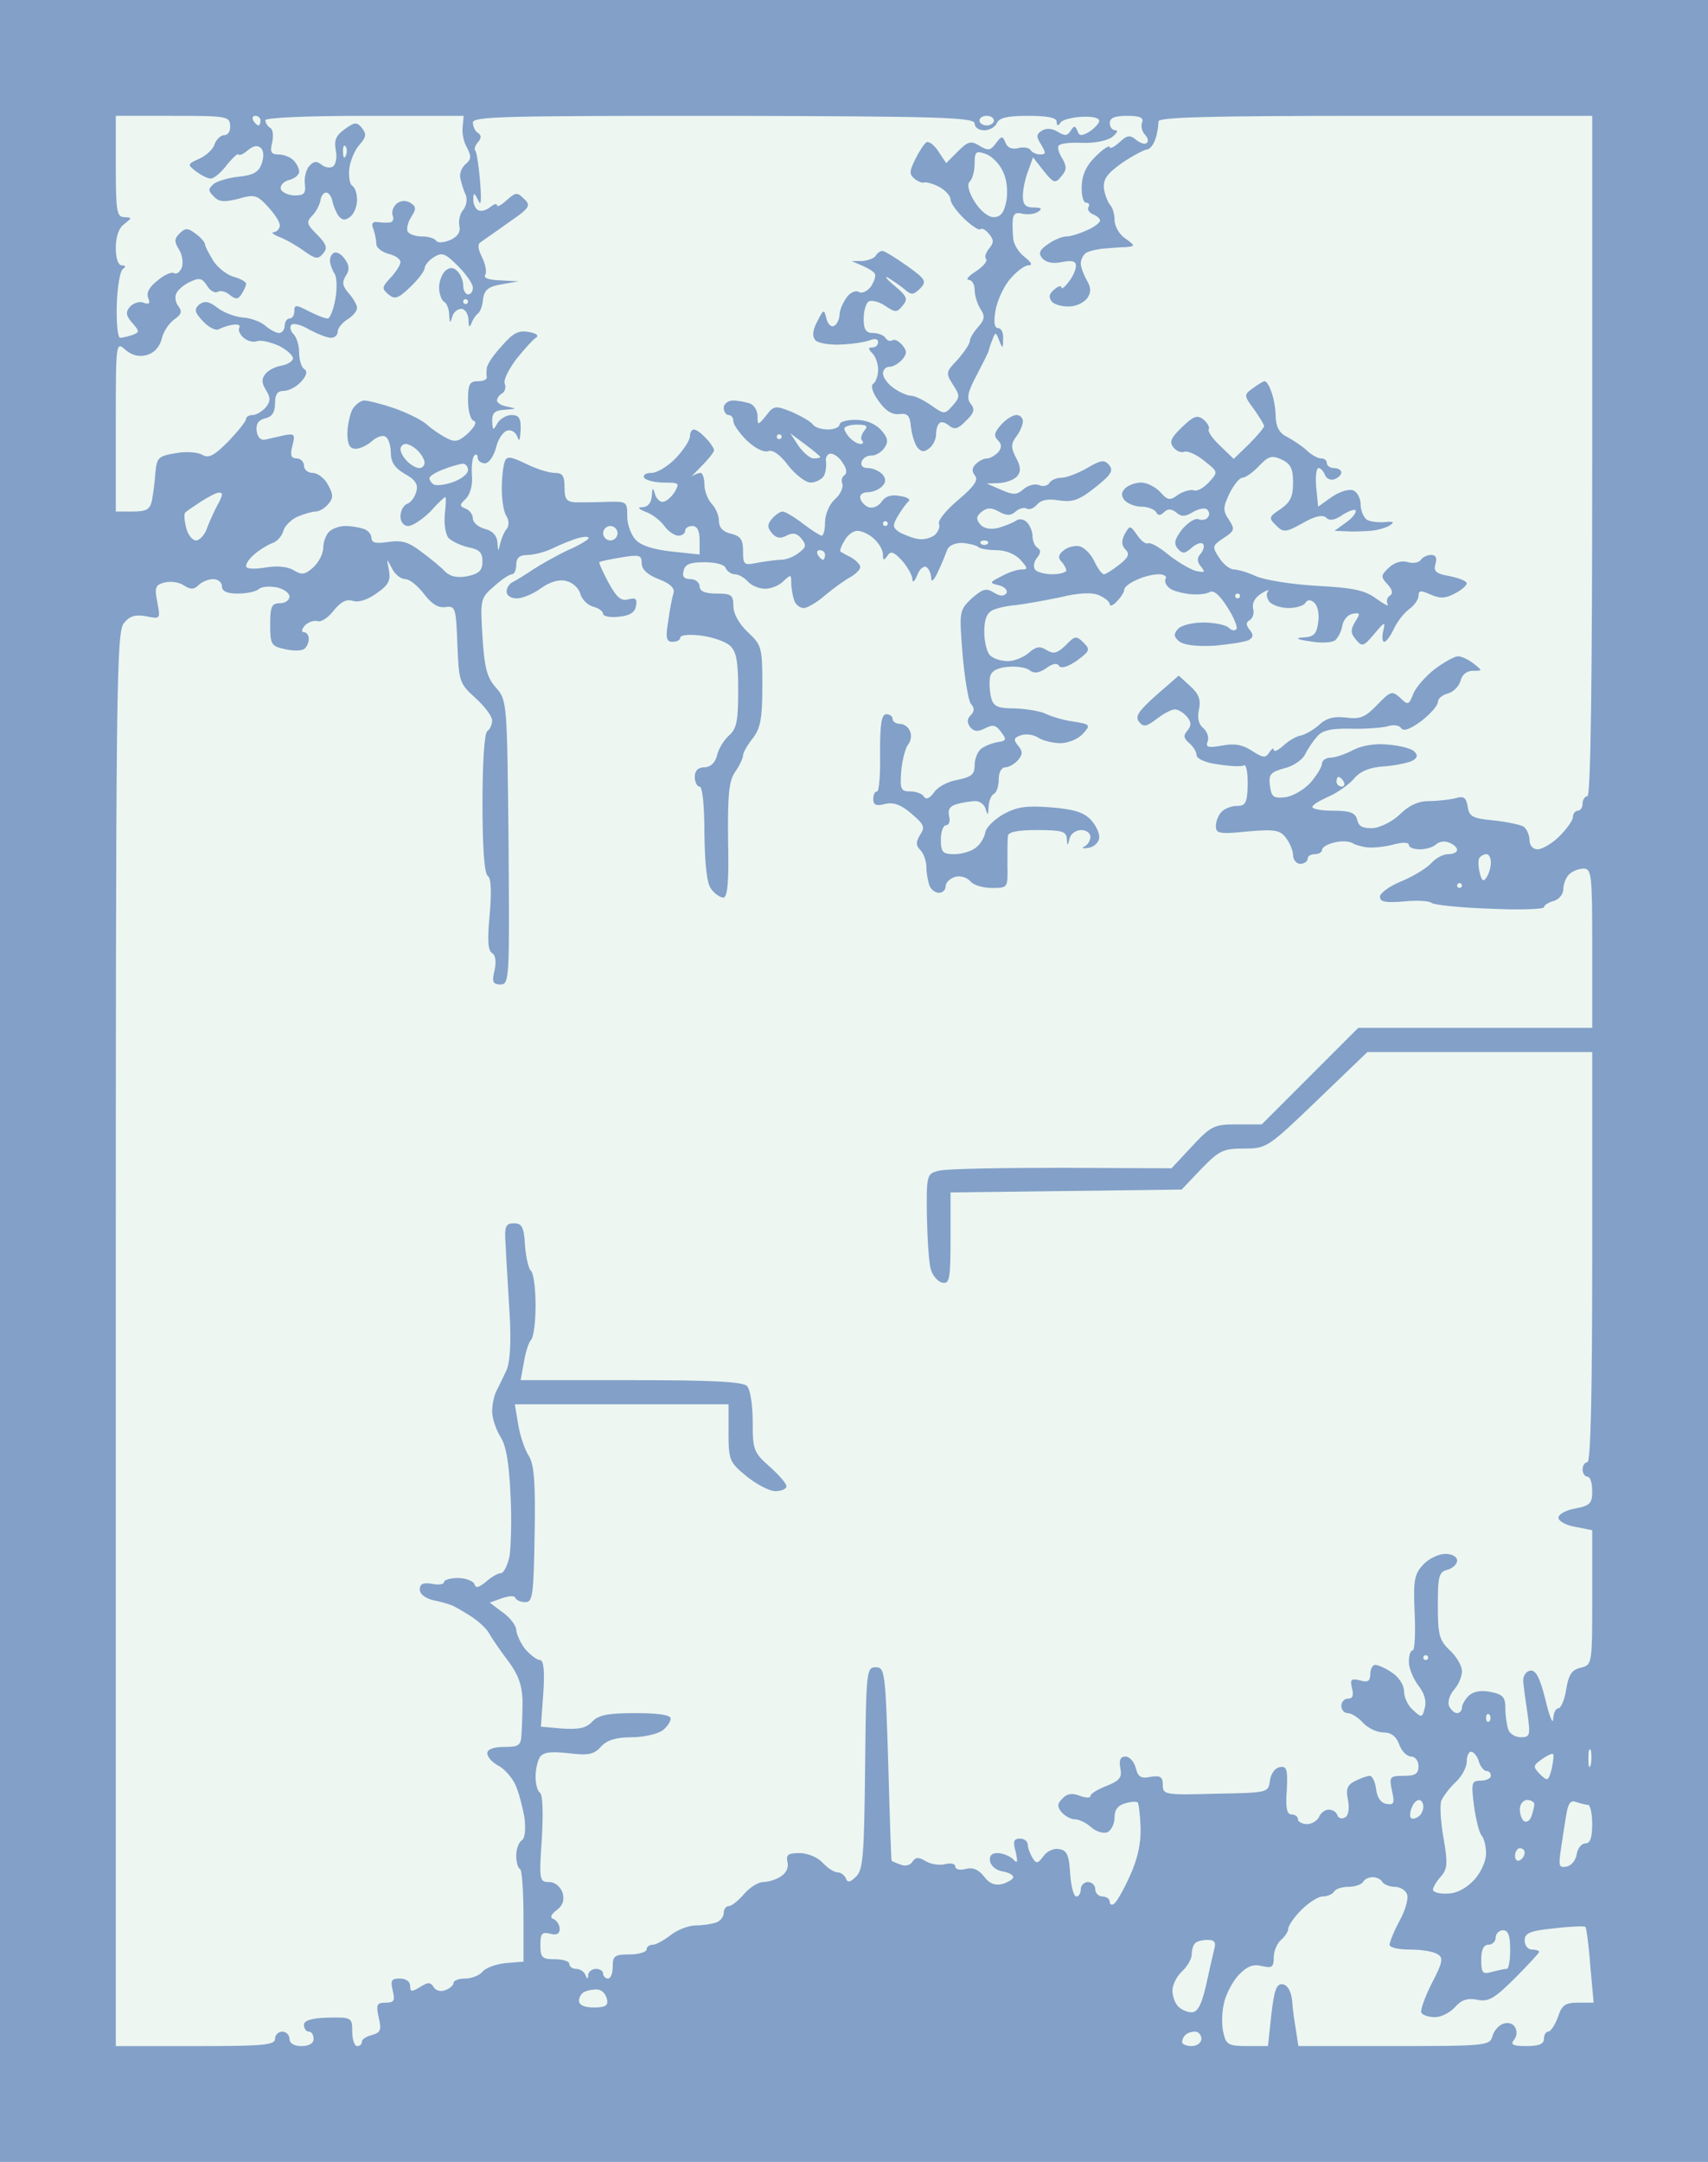 <?xml version="1.0" standalone="no"?>
<!DOCTYPE svg PUBLIC "-//W3C//DTD SVG 20010904//EN"
 "http://www.w3.org/TR/2001/REC-SVG-20010904/DTD/svg10.dtd">
<svg version="1.0" xmlns="http://www.w3.org/2000/svg"
 width="100%" height="100%" viewBox="0 0 354 448"
 preserveAspectRatio="xMidYMid meet">
<rect width="354" height="448" fill="#82a0c8" stroke="none"/><g transform="translate(0,448) scale(0.1,-0.1)"
fill="#edf6f1" stroke="none">
<path d="M358 4240 l-118 0 0 -105 c0 -93 2 -105 18 -105 16 -1 16 -1 0 -14
-12 -8 -18 -27 -18 -50 0 -22 5 -36 13 -36 8 0 8 -3 1 -8 -5 -4 -11 -37 -12
-74 -1 -38 2 -68 7 -68 5 0 17 3 26 6 15 6 14 8 -1 25 -13 15 -14 22 -5 33 7
8 20 12 28 9 12 -5 15 -2 10 10 -4 11 3 23 20 36 14 12 29 18 34 15 5 -3 12 2
16 12 3 9 1 26 -6 37 -10 16 -10 22 1 33 12 12 17 12 33 0 11 -8 20 -18 20
-23 0 -4 9 -20 18 -35 10 -14 29 -29 43 -32 13 -4 24 -10 24 -14 0 -4 -4 -13
-9 -21 -8 -12 -12 -12 -25 -2 -8 7 -20 10 -25 6 -6 -3 -16 3 -22 13 -10 16
-16 17 -35 8 -13 -6 -26 -17 -29 -25 -3 -7 -1 -19 5 -26 8 -10 6 -17 -9 -27
-11 -8 -23 -26 -26 -41 -5 -17 -16 -29 -32 -33 -16 -4 -30 0 -43 11 -20 18
-20 16 -20 -158 l0 -177 35 0 c28 0 36 4 40 23 2 12 6 38 7 57 3 32 6 35 43
41 21 4 46 2 55 -4 13 -7 24 -1 53 28 20 21 37 42 37 47 0 4 6 8 14 8 7 0 19
7 27 16 10 13 10 20 0 36 -9 15 -9 23 -1 33 6 8 21 15 32 17 12 2 23 8 25 14
2 6 -11 18 -28 27 -18 8 -38 13 -46 10 -7 -3 -20 0 -28 7 -8 7 -12 16 -9 21 3
5 -3 8 -13 6 -10 -1 -23 -6 -29 -9 -6 -4 -21 3 -33 16 -18 19 -19 25 -8 35 11
8 20 7 38 -7 13 -10 37 -19 53 -20 16 -1 37 -9 46 -17 9 -8 22 -15 28 -15 7 0
12 7 12 15 0 8 5 15 10 15 6 0 10 7 10 15 0 14 3 14 30 0 16 -8 33 -15 39 -15
5 0 12 18 16 40 4 21 3 45 -1 52 -5 7 -9 19 -10 25 -1 7 2 16 8 19 5 3 15 -2
22 -12 10 -13 11 -23 3 -35 -9 -14 -7 -22 6 -37 9 -10 17 -24 17 -30 0 -7 -9
-17 -20 -24 -11 -7 -20 -18 -20 -25 0 -7 -6 -13 -14 -13 -8 0 -28 8 -45 17
-16 10 -33 14 -37 10 -4 -4 -2 -13 4 -19 7 -7 12 -24 12 -39 0 -15 5 -31 11
-34 7 -5 4 -14 -7 -26 -9 -10 -25 -19 -36 -19 -13 0 -18 -7 -18 -26 0 -18 -6
-28 -21 -31 -14 -4 -19 -12 -17 -27 2 -13 9 -19 18 -17 8 2 26 6 39 9 22 4 23
2 17 -22 -5 -19 -3 -26 9 -26 8 0 15 -7 15 -15 0 -8 8 -15 18 -15 10 0 25 -11
32 -25 11 -20 11 -27 0 -40 -7 -8 -18 -15 -26 -15 -7 0 -24 -5 -38 -11 -13 -6
-27 -20 -29 -30 -3 -10 -13 -22 -24 -25 -10 -4 -26 -14 -35 -22 -10 -8 -18
-19 -18 -25 0 -6 16 -7 40 -3 25 4 47 2 59 -6 17 -10 23 -9 40 6 12 11 21 29
21 41 0 11 5 26 12 33 7 7 22 12 34 12 12 0 29 -3 38 -6 9 -3 16 -12 16 -19 0
-10 10 -12 35 -8 28 4 42 0 69 -21 19 -14 41 -32 49 -41 11 -10 25 -13 46 -9
24 5 31 12 31 31 0 18 -7 25 -30 29 -16 4 -35 13 -41 20 -6 8 -9 30 -7 49 2
19 3 35 1 35 -2 0 -16 -13 -31 -30 -16 -16 -37 -30 -46 -30 -9 0 -16 8 -16 20
0 11 6 23 14 26 8 3 16 14 19 26 4 14 -2 24 -24 36 -21 12 -29 25 -29 44 0 15
-5 30 -11 33 -5 4 -18 0 -28 -9 -10 -9 -25 -16 -34 -16 -12 0 -17 9 -17 31 0
17 5 39 10 50 6 10 17 19 25 19 8 0 36 -7 62 -16 26 -9 57 -24 68 -34 11 -10
29 -22 41 -28 17 -9 25 -7 44 10 14 14 19 23 12 26 -7 2 -12 21 -12 43 0 32 3
39 20 39 11 0 19 3 19 8 -1 4 -1 12 0 19 0 7 14 28 31 46 23 27 35 33 56 29
14 -2 21 -7 16 -11 -6 -3 -24 -23 -41 -44 -16 -21 -28 -44 -25 -52 3 -7 1 -16
-5 -20 -6 -3 -11 -10 -11 -15 0 -5 10 -11 23 -13 19 -4 18 -4 -5 -6 -22 -1
-28 -6 -28 -23 1 -21 2 -21 11 -5 5 9 19 17 29 17 16 0 20 -7 19 -32 -1 -18
-3 -25 -6 -15 -3 10 -12 17 -21 15 -9 -2 -20 -18 -24 -36 -5 -18 -15 -32 -23
-32 -8 0 -15 5 -15 12 0 6 -3 8 -7 4 -4 -4 -6 -22 -5 -40 2 -20 -3 -39 -12
-49 -14 -13 -14 -16 -1 -21 8 -3 15 -12 15 -20 0 -9 11 -18 25 -22 16 -4 25
-14 26 -28 1 -20 2 -20 6 -1 3 11 9 25 14 30 4 6 4 17 -1 25 -6 8 -10 34 -10
57 0 23 3 48 6 56 4 12 11 12 44 -4 22 -11 48 -19 60 -19 16 0 20 -6 20 -30 0
-24 4 -30 23 -31 12 0 41 0 65 1 41 1 42 1 42 -30 0 -17 8 -39 18 -49 11 -12
38 -20 75 -24 l57 -6 0 30 c0 19 -5 29 -15 29 -8 0 -15 -4 -15 -10 0 -5 -6
-10 -14 -10 -8 0 -21 9 -29 20 -7 10 -24 24 -38 29 -17 7 -19 10 -6 10 10 1
17 9 18 24 1 16 2 18 6 5 2 -10 10 -18 16 -18 7 0 18 9 25 20 11 19 10 20 -22
20 -19 0 -38 5 -41 10 -3 6 4 10 15 10 12 0 35 14 51 31 16 17 29 37 29 45 0
8 4 14 8 14 5 0 16 -8 25 -18 10 -10 17 -22 17 -25 0 -4 -13 -20 -28 -35 -15
-15 -23 -24 -18 -19 6 4 14 7 18 7 4 0 8 -11 8 -24 0 -14 7 -31 15 -40 8 -8
15 -24 15 -35 0 -14 8 -23 25 -27 20 -5 25 -12 25 -36 0 -29 2 -30 31 -24 17
3 39 6 48 6 10 0 26 6 36 14 16 12 17 16 6 30 -9 11 -18 13 -31 6 -13 -7 -21
-5 -30 5 -10 12 -10 18 0 30 7 8 17 15 22 15 5 0 24 -11 42 -25 18 -14 36 -25
39 -25 4 0 7 13 7 28 0 16 9 37 20 47 12 10 18 25 16 32 -3 7 -1 15 4 18 6 4
5 14 -3 25 -6 11 -18 20 -25 20 -7 0 -12 -8 -10 -17 1 -10 -1 -24 -5 -30 -5
-7 -17 -13 -27 -13 -10 0 -31 16 -46 35 -17 23 -33 34 -42 30 -9 -3 -27 6 -44
22 -15 15 -28 33 -28 40 0 7 -4 13 -10 13 -5 0 -10 7 -10 15 0 8 9 15 19 15
11 0 26 -3 35 -6 9 -3 16 -15 16 -26 0 -20 1 -20 18 1 16 21 19 21 54 7 20 -9
39 -20 43 -26 3 -5 17 -10 31 -10 13 0 24 5 24 10 0 6 15 10 33 10 22 0 41 -8
53 -21 14 -16 16 -24 7 -37 -6 -9 -18 -16 -26 -16 -9 1 -18 -5 -21 -12 -3 -9
2 -14 13 -14 10 0 23 -6 30 -13 8 -10 7 -17 -1 -25 -7 -7 -20 -12 -30 -12 -10
0 -17 -6 -15 -12 1 -7 9 -16 17 -19 8 -3 20 1 27 11 8 12 21 16 39 12 14 -2
22 -7 17 -11 -4 -3 -14 -17 -22 -30 -12 -21 -11 -25 5 -35 11 -5 27 -12 38
-13 10 -2 25 2 33 8 8 7 12 18 9 24 -2 7 16 29 40 49 33 28 42 41 35 50 -7 9
-7 16 1 24 7 7 17 12 24 12 6 0 16 6 23 13 8 10 7 17 -1 25 -9 9 -7 16 7 32
10 11 24 20 32 20 7 0 13 -6 13 -13 0 -7 -6 -22 -14 -32 -11 -15 -11 -23 0
-44 10 -18 10 -29 2 -38 -6 -7 -22 -13 -37 -14 l-26 -1 30 -13 c25 -11 32 -11
46 1 9 8 23 12 32 9 8 -4 18 -2 22 4 3 6 15 11 25 11 10 0 34 9 53 20 29 17
36 18 46 6 9 -11 4 -20 -29 -46 -34 -27 -47 -31 -75 -27 -23 4 -38 1 -46 -9
-6 -7 -15 -11 -21 -8 -5 3 -15 1 -23 -6 -10 -9 -19 -9 -35 0 -16 9 -25 8 -36
-1 -11 -9 -11 -15 -3 -25 7 -9 21 -12 38 -8 14 4 31 11 37 15 6 5 16 3 22 -3
7 -7 12 -20 12 -29 0 -10 5 -21 10 -24 8 -5 7 -11 0 -20 -7 -8 -9 -19 -5 -25
3 -5 19 -10 36 -10 16 0 29 4 29 8 0 4 -5 13 -10 18 -8 8 -6 15 4 23 8 7 23
11 33 9 10 -2 24 -16 31 -31 7 -15 16 -27 20 -27 4 0 18 9 32 20 19 15 22 22
13 31 -9 9 -9 18 -2 32 11 19 11 19 26 -2 8 -12 18 -19 22 -17 4 3 23 -7 42
-23 19 -15 44 -30 57 -34 19 -4 21 -3 11 9 -8 10 -9 18 0 27 6 8 8 17 4 20 -3
4 -14 0 -23 -8 -15 -13 -19 -13 -29 -2 -9 11 -6 20 9 40 12 14 27 24 34 21 8
-3 17 -1 20 5 4 5 2 12 -3 16 -6 3 -19 0 -30 -7 -15 -9 -23 -9 -33 0 -10 8
-18 8 -25 1 -8 -8 -13 -8 -17 0 -4 6 -18 11 -30 11 -13 0 -28 6 -35 13 -8 10
-7 17 1 25 7 7 22 12 33 12 12 0 30 -9 40 -20 15 -17 20 -18 37 -5 11 7 26 11
32 9 7 -3 21 5 32 17 19 21 19 21 -10 44 -16 13 -34 21 -41 19 -6 -3 -17 1
-23 9 -9 11 -5 20 18 42 24 23 32 26 45 15 8 -7 13 -16 10 -20 -2 -4 8 -19 24
-34 l28 -27 32 31 c17 17 31 34 31 37 0 3 -9 18 -21 35 -21 28 -21 30 -3 43
11 8 22 15 25 15 4 0 10 -10 14 -22 5 -13 9 -36 9 -53 1 -20 8 -33 23 -40 13
-7 31 -19 41 -28 10 -10 24 -17 30 -17 7 0 12 -4 12 -10 0 -5 7 -10 15 -10 8
0 15 -4 15 -9 0 -5 -6 -11 -14 -14 -8 -3 -17 1 -20 9 -3 8 -9 14 -13 14 -5 0
-7 -18 -5 -40 l4 -40 28 20 c16 11 35 17 44 14 9 -3 16 -17 16 -29 0 -13 6
-27 13 -32 6 -4 23 -6 37 -5 19 2 21 0 10 -7 -8 -5 -26 -10 -40 -11 -14 -1
-36 -2 -50 -1 l-24 1 22 16 c12 8 22 19 22 25 0 5 -11 2 -26 -7 -17 -12 -28
-14 -35 -7 -7 7 -23 4 -49 -11 -36 -20 -40 -20 -56 -4 -15 15 -14 17 10 33 20
14 26 25 26 55 0 29 -5 39 -24 48 -20 9 -27 7 -47 -14 -12 -13 -28 -24 -34
-24 -6 0 -18 -15 -27 -33 -13 -28 -14 -35 -1 -54 13 -20 12 -23 -11 -38 -24
-16 -24 -18 -9 -41 8 -13 22 -24 30 -24 8 0 29 -6 46 -14 18 -8 74 -17 126
-20 76 -4 100 -9 124 -27 17 -12 27 -17 23 -11 -3 6 -1 14 4 17 8 5 6 13 -4
24 -15 16 -14 19 3 35 12 11 27 15 39 11 11 -3 23 -1 27 5 3 5 13 10 21 10 10
0 13 -6 9 -19 -4 -15 1 -20 30 -25 19 -4 35 -10 35 -15 0 -4 -11 -14 -25 -21
-19 -10 -30 -11 -50 -2 -20 9 -25 9 -25 -3 0 -7 -9 -20 -19 -27 -11 -8 -25
-26 -32 -41 -7 -15 -16 -27 -20 -27 -4 0 -5 10 -2 23 5 20 3 19 -19 -7 -22
-26 -25 -27 -38 -11 -11 13 -11 20 -1 37 11 17 10 19 -6 16 -10 -2 -19 -13
-21 -25 -2 -12 -9 -25 -15 -30 -7 -5 -30 -6 -52 -2 -28 4 -32 7 -14 8 22 1 28
7 31 31 3 17 -1 35 -8 41 -8 7 -14 7 -19 -1 -3 -5 -19 -10 -34 -10 -16 0 -34
6 -40 13 -6 8 -7 17 -3 22 4 4 -3 2 -14 -5 -13 -8 -19 -20 -17 -30 3 -10 0
-21 -7 -25 -8 -5 -8 -10 0 -20 8 -10 8 -15 -1 -21 -7 -4 -39 -9 -71 -12 -37
-2 -64 1 -74 9 -11 9 -12 15 -3 25 6 8 30 14 53 14 23 0 47 -5 53 -11 6 -6 13
-7 16 -2 2 4 -6 25 -20 46 -15 24 -28 35 -36 30 -7 -4 -25 -6 -42 -4 -16 2
-36 7 -42 13 -7 6 -10 14 -7 19 3 5 -4 9 -15 9 -11 0 -32 -5 -46 -12 -14 -6
-25 -15 -25 -20 0 -5 -7 -16 -15 -24 -8 -9 -15 -11 -15 -6 0 5 -10 13 -21 18
-15 7 -42 6 -83 -4 -34 -7 -74 -14 -91 -16 -16 -1 -38 -6 -47 -10 -13 -6 -18
-20 -18 -45 0 -20 5 -42 12 -49 7 -7 23 -12 37 -12 13 0 33 8 43 17 15 13 23
15 37 6 15 -9 22 -7 40 10 19 20 22 20 37 5 14 -14 13 -17 -14 -37 -19 -13
-33 -17 -37 -11 -4 7 -14 5 -27 -5 -15 -10 -25 -11 -34 -4 -7 6 -28 9 -46 7
-22 -2 -34 -9 -36 -21 -2 -10 -1 -29 2 -42 5 -19 13 -23 50 -23 25 -1 53 -6
63 -11 10 -5 35 -13 56 -16 38 -6 38 -7 21 -26 -9 -10 -30 -19 -46 -19 -15 0
-37 5 -47 12 -10 6 -26 8 -36 4 -14 -5 -15 -9 -5 -21 10 -12 10 -18 0 -30 -7
-8 -19 -15 -26 -15 -8 0 -14 -10 -14 -24 0 -14 -4 -28 -10 -31 -6 -3 -11 -16
-11 -28 -1 -17 -2 -18 -6 -4 -2 9 -12 17 -21 17 -9 0 -27 -3 -38 -6 -15 -4
-20 -11 -17 -25 3 -10 0 -19 -6 -19 -6 0 -11 -13 -11 -30 0 -26 4 -30 28 -30
16 0 35 6 44 13 9 6 18 21 20 31 1 11 19 28 38 39 28 15 47 18 98 14 48 -4 68
-10 83 -26 11 -12 19 -29 17 -39 -2 -9 -12 -18 -23 -19 -11 -2 -14 0 -7 3 6 3
12 12 12 20 0 8 -9 14 -19 14 -11 0 -22 -8 -24 -17 -4 -17 -5 -17 -6 0 -1 14
-11 17 -61 17 -41 0 -60 -4 -61 -12 -1 -7 -1 -34 -1 -60 1 -48 1 -48 -32 -48
-19 0 -39 6 -45 14 -7 8 -21 12 -31 9 -11 -3 -20 -12 -20 -19 0 -8 -6 -14 -14
-14 -8 0 -17 7 -20 16 -3 9 -6 26 -6 38 0 12 -6 28 -12 34 -10 10 -10 17 -1
32 11 16 8 22 -18 44 -22 19 -37 24 -55 20 -18 -5 -24 -2 -24 10 0 9 3 16 8
16 4 0 7 36 6 80 0 60 3 80 13 80 7 0 13 -4 13 -10 0 -5 7 -10 15 -10 9 0 18
-7 21 -15 4 -8 2 -21 -4 -28 -5 -6 -12 -31 -14 -54 -3 -39 -1 -43 19 -43 12 0
25 -5 28 -11 5 -7 12 -3 21 9 7 11 29 23 49 26 28 6 35 11 35 30 0 13 6 28 13
34 6 5 22 12 34 14 19 3 20 5 8 21 -11 15 -17 16 -33 8 -15 -8 -23 -7 -31 2
-7 10 -7 17 1 25 8 8 8 15 0 24 -5 7 -13 54 -17 103 -7 88 -7 90 19 115 23 20
30 22 46 12 13 -8 21 -8 26 -1 3 6 -4 13 -15 16 -21 5 -21 6 5 19 14 8 33 14
42 14 13 0 12 3 -3 20 -11 12 -31 20 -50 20 -17 0 -35 3 -38 7 -4 3 -19 7 -33
8 -16 0 -28 -6 -31 -15 -3 -8 -11 -28 -19 -45 -8 -17 -14 -23 -14 -13 0 9 -5
20 -10 23 -6 3 -14 -4 -19 -17 -6 -14 -10 -17 -10 -7 -1 8 -11 26 -22 38 -17
18 -23 20 -30 9 -7 -10 -9 -10 -9 3 0 9 -8 23 -18 32 -10 10 -26 17 -35 17 -9
0 -21 -9 -27 -21 -7 -11 -10 -21 -8 -22 2 -1 11 -7 22 -12 10 -6 19 -15 19
-20 0 -5 -9 -14 -19 -20 -10 -5 -34 -22 -52 -37 -18 -16 -39 -28 -46 -28 -8 0
-17 7 -20 16 -3 9 -6 25 -6 36 0 18 -1 18 -16 4 -8 -9 -26 -16 -38 -16 -13 0
-29 7 -36 15 -7 8 -19 15 -27 15 -7 0 -16 6 -19 13 -2 7 -21 12 -44 12 -29 0
-40 -4 -43 -17 -4 -13 1 -18 14 -18 10 0 19 -7 19 -15 0 -10 11 -15 35 -15 31
0 35 -3 35 -26 0 -16 12 -37 30 -54 29 -27 30 -32 30 -112 0 -67 -4 -88 -20
-108 -11 -14 -20 -30 -20 -35 0 -6 -7 -21 -16 -34 -13 -18 -16 -46 -15 -142 2
-86 -1 -119 -10 -119 -6 0 -18 8 -25 18 -9 11 -13 49 -14 115 0 58 -4 97 -10
97 -5 0 -10 9 -10 20 0 13 7 20 20 20 12 0 22 9 26 24 3 14 14 32 25 42 16 14
19 31 19 94 0 61 -4 80 -17 92 -10 9 -37 18 -60 21 -24 3 -43 1 -43 -4 0 -5
-7 -9 -16 -9 -13 0 -15 8 -9 43 3 23 8 49 11 58 3 10 -7 20 -31 29 -23 9 -35
20 -35 33 0 17 -5 18 -42 12 -24 -4 -44 -8 -46 -10 -1 -1 7 -20 19 -42 17 -31
26 -39 41 -35 16 4 19 1 16 -14 -2 -13 -13 -20 -36 -22 -17 -2 -32 1 -32 6 0
5 -9 12 -21 15 -11 3 -23 15 -26 26 -3 12 -16 24 -29 27 -15 4 -33 -1 -53 -15
-16 -12 -39 -21 -50 -21 -12 0 -21 6 -21 14 0 8 6 17 13 20 6 3 26 15 42 26
17 11 49 29 72 40 24 10 43 22 43 25 0 4 -10 3 -22 0 -13 -4 -36 -13 -52 -21
-16 -8 -40 -14 -53 -14 -16 0 -23 -6 -23 -20 0 -11 -4 -20 -9 -20 -5 0 -22
-11 -37 -25 -28 -24 -29 -27 -24 -104 4 -64 9 -85 28 -106 23 -26 23 -30 26
-321 2 -283 2 -294 -17 -294 -15 0 -18 5 -12 29 4 18 2 32 -5 36 -9 5 -10 29
-5 80 4 48 3 75 -4 80 -7 4 -11 58 -11 150 0 85 4 146 10 150 5 3 10 13 10 22
0 9 -16 30 -35 47 -33 30 -34 34 -37 111 -3 76 -4 80 -25 77 -15 -2 -29 7 -44
27 -13 17 -30 31 -39 31 -9 0 -22 10 -28 23 -11 21 -11 21 -6 -4 4 -21 0 -31
-25 -48 -19 -14 -38 -20 -50 -16 -13 4 -25 -2 -40 -21 -11 -14 -26 -24 -33
-21 -7 2 -19 -2 -26 -9 -7 -8 -8 -14 -2 -14 5 0 10 -6 10 -14 0 -8 -5 -18 -10
-21 -6 -4 -24 -4 -40 0 -28 6 -30 10 -30 51 0 37 3 44 20 44 11 0 20 6 20 14
0 7 -12 16 -27 19 -16 3 -32 1 -37 -4 -6 -5 -25 -9 -43 -9 -23 0 -33 5 -33 15
0 8 -8 15 -18 15 -10 0 -24 -6 -30 -12 -10 -10 -17 -10 -31 -1 -10 7 -28 9
-40 6 -19 -5 -21 -10 -15 -41 7 -35 6 -35 -23 -29 -22 4 -34 1 -46 -14 -16
-18 -17 -130 -17 -1484 l0 -1465 165 0 c140 0 165 2 165 15 0 8 7 15 15 15 8
0 15 -7 15 -15 0 -9 9 -15 25 -15 16 0 25 6 25 15 0 8 -4 15 -10 15 -5 0 -10
6 -10 14 0 9 15 14 50 15 49 1 50 0 50 -29 0 -17 5 -30 10 -30 6 0 10 4 10 9
0 5 9 11 21 14 18 5 20 11 14 36 -6 27 -4 31 14 31 18 0 20 4 15 25 -5 21 -3
25 15 25 12 0 21 -6 21 -15 0 -13 3 -13 20 -3 17 11 22 11 29 0 4 -7 15 -10
24 -6 9 3 17 10 17 15 0 5 11 9 24 9 13 0 29 6 36 14 6 8 28 16 48 18 l37 3 0
93 c0 52 -3 96 -7 99 -5 2 -8 15 -8 28 0 13 5 27 11 31 7 4 9 22 6 48 -4 22
-12 53 -19 68 -7 15 -23 33 -35 39 -13 7 -23 18 -23 26 0 8 13 13 35 13 31 0
35 3 36 28 1 15 2 46 2 69 -1 31 -9 53 -29 80 -16 21 -34 47 -40 58 -6 11 -24
27 -40 37 -16 10 -33 20 -39 22 -5 2 -22 7 -37 10 -17 4 -28 13 -28 22 0 12 7
15 25 12 14 -3 25 -1 25 3 0 5 13 9 29 9 16 0 31 -6 34 -12 3 -10 9 -8 24 4
11 10 25 18 31 18 6 0 14 16 18 35 3 20 5 78 2 129 -3 65 -9 101 -21 119 -9
15 -17 38 -17 52 0 14 4 33 9 43 5 9 14 29 21 43 7 17 10 57 6 120 -3 52 -7
114 -8 139 -3 39 0 45 17 45 17 0 21 -8 23 -45 2 -25 7 -49 13 -54 5 -6 9 -37
9 -71 0 -34 -4 -65 -9 -71 -5 -5 -12 -26 -15 -46 l-7 -38 229 0 c164 0 231 -3
240 -12 7 -7 12 -39 12 -74 0 -58 2 -64 35 -93 19 -17 35 -35 35 -41 0 -5 -10
-10 -23 -10 -12 0 -39 14 -60 31 -35 29 -37 33 -37 90 l0 59 -221 0 -222 0 7
-42 c4 -24 14 -53 22 -65 11 -18 14 -54 12 -163 -2 -125 -4 -140 -19 -140 -10
0 -19 4 -21 9 -2 5 -14 4 -28 -1 l-25 -9 28 -21 c15 -11 27 -27 27 -36 1 -10
9 -27 19 -40 11 -12 24 -22 30 -22 8 0 10 -23 7 -69 l-5 -69 45 -4 c34 -2 49
1 61 14 13 14 32 18 90 18 48 0 73 -4 73 -11 0 -7 -8 -18 -17 -25 -10 -7 -39
-14 -64 -14 -32 0 -51 -6 -63 -19 -15 -17 -27 -19 -68 -14 -37 4 -52 2 -59 -8
-5 -8 -9 -26 -9 -41 0 -15 4 -29 9 -33 6 -3 7 -43 4 -95 -6 -86 -5 -90 15 -90
12 0 23 -9 28 -22 4 -15 1 -26 -12 -36 -13 -10 -15 -16 -6 -19 6 -3 12 -12 12
-20 0 -10 -6 -14 -20 -10 -17 4 -20 0 -20 -24 0 -26 4 -29 30 -29 17 0 30 -4
30 -10 0 -5 6 -10 14 -10 8 0 17 -6 19 -12 4 -10 6 -10 6 0 1 6 8 12 16 12 8
0 15 -4 15 -10 0 -5 5 -10 10 -10 6 0 10 11 10 25 0 22 4 25 35 25 19 0 35 5
35 10 0 6 6 10 13 10 6 0 23 9 37 20 14 11 37 20 52 20 14 0 33 3 42 6 9 3 16
12 16 20 0 8 5 14 10 14 6 0 20 11 32 25 12 14 30 25 40 25 10 0 27 5 37 12
11 7 16 19 13 30 -3 14 1 18 25 18 17 0 38 -9 48 -20 10 -11 24 -20 31 -20 7
0 14 -6 17 -12 3 -10 9 -9 21 3 15 14 17 44 19 225 2 202 3 209 22 209 19 0
20 -9 26 -200 3 -110 6 -201 7 -201 1 -1 10 -5 19 -8 9 -4 20 -1 24 6 7 10 13
10 28 1 10 -6 28 -9 40 -6 11 3 21 1 21 -5 0 -6 10 -8 21 -5 15 4 27 -1 38
-15 11 -15 23 -20 39 -16 12 4 22 10 22 14 0 5 -10 10 -22 12 -13 2 -24 11
-26 21 -2 11 3 17 15 17 11 0 25 -6 32 -12 10 -11 11 -8 6 15 -6 21 -4 27 9
27 9 0 16 -6 16 -12 0 -7 5 -20 10 -28 8 -13 11 -12 23 4 7 10 22 17 33 14 15
-2 20 -13 22 -51 2 -26 7 -47 13 -47 5 0 9 7 9 15 0 8 7 15 15 15 8 0 15 -7
15 -15 0 -8 7 -15 15 -15 8 0 15 -5 15 -11 0 -5 4 -8 9 -4 5 3 20 29 33 58 16
35 23 68 22 100 -1 26 -4 50 -6 52 -2 2 -14 2 -26 -2 -15 -4 -22 -13 -22 -29
0 -14 -7 -27 -15 -31 -9 -3 -24 2 -34 11 -10 9 -25 16 -33 16 -9 0 -21 7 -28
15 -9 11 -9 17 2 28 9 10 20 12 35 6 13 -5 23 -5 23 -1 0 5 15 14 33 21 28 11
33 18 29 37 -3 17 0 24 11 24 8 0 18 -11 21 -24 5 -19 11 -22 31 -18 20 3 25
0 25 -17 0 -20 4 -21 110 -18 108 2 109 2 112 27 2 14 10 26 20 28 15 3 17 -4
15 -47 -3 -37 0 -51 10 -51 7 0 13 -4 13 -10 0 -5 9 -10 19 -10 10 0 21 7 25
15 3 8 12 15 20 15 8 0 16 -5 18 -12 2 -6 9 -8 16 -4 7 4 9 19 6 35 -5 23 -2
32 14 40 12 6 25 11 31 11 5 0 11 -12 13 -27 2 -18 10 -29 21 -31 16 -3 18 1
12 27 -6 29 -5 31 24 31 24 0 31 4 31 20 0 11 -7 20 -15 20 -9 0 -20 11 -25
25 -6 17 -17 25 -33 25 -13 0 -32 9 -42 20 -10 11 -24 20 -32 20 -7 0 -13 7
-13 15 0 8 6 15 14 15 10 0 12 7 8 22 -4 18 -2 20 16 16 17 -5 22 -2 22 13 0
10 5 19 10 19 6 0 22 -7 35 -16 14 -9 25 -26 25 -39 0 -12 8 -30 19 -39 17
-16 19 -16 24 5 4 14 -1 31 -14 47 -10 14 -19 35 -19 48 0 13 3 24 8 24 4 0 6
35 4 77 -3 68 -1 81 18 101 11 12 32 22 45 22 15 0 25 -6 25 -14 0 -7 -9 -16
-20 -19 -18 -4 -20 -14 -20 -74 0 -61 3 -72 25 -93 14 -13 25 -32 25 -43 0
-11 -7 -28 -16 -38 -9 -10 -14 -25 -11 -34 4 -8 11 -15 17 -15 5 0 10 5 10 11
0 6 6 17 14 25 10 9 25 12 45 8 26 -5 31 -11 31 -34 0 -16 3 -35 6 -44 3 -9
15 -16 26 -16 19 0 20 4 14 48 -4 26 -8 56 -9 67 -1 11 5 21 14 23 12 2 20
-13 32 -60 8 -35 16 -53 16 -40 1 12 5 22 11 22 5 0 13 18 16 39 5 31 12 41
30 45 24 6 24 7 24 146 l0 139 -35 7 c-19 3 -35 12 -35 19 0 7 16 16 35 19 31
6 35 11 35 36 0 17 -4 30 -10 30 -5 0 -10 7 -10 15 0 8 5 15 10 15 7 0 10 148
10 425 l0 425 -233 0 -233 0 -104 -100 c-102 -98 -105 -100 -151 -100 -44 0
-52 -4 -89 -42 l-41 -43 -239 -3 -240 -3 0 -95 c0 -85 -2 -95 -17 -92 -9 2
-20 14 -24 28 -4 14 -7 64 -8 111 -1 85 0 87 25 93 14 4 128 6 254 6 l228 -1
42 45 c40 43 46 46 94 46 l51 0 100 100 100 100 242 0 243 0 0 165 c0 152 -1
165 -18 165 -10 0 -23 -5 -30 -12 -7 -7 -12 -21 -12 -31 0 -10 -9 -21 -20 -24
-11 -3 -20 -9 -20 -13 0 -4 -51 -6 -112 -3 -62 2 -117 8 -121 12 -4 4 -30 6
-57 3 -39 -3 -50 -1 -50 10 0 7 20 22 45 32 24 10 52 27 61 37 10 11 25 19 36
19 10 0 18 4 18 9 0 5 -8 12 -17 15 -9 4 -21 2 -27 -4 -5 -5 -20 -10 -33 -10
-13 0 -23 4 -23 9 0 6 -13 6 -32 1 -18 -5 -42 -7 -53 -6 -11 1 -26 5 -32 9 -7
4 -24 5 -38 1 -14 -3 -25 -10 -25 -15 0 -5 -7 -9 -15 -9 -8 0 -15 -4 -15 -10
0 -5 -7 -10 -15 -10 -8 0 -15 8 -15 18 0 9 -7 26 -15 36 -12 16 -23 18 -80 13
-58 -6 -65 -4 -65 11 0 10 5 23 12 30 7 7 21 12 32 12 18 0 21 7 22 45 0 24
-3 42 -8 39 -4 -3 -28 -2 -53 2 -26 3 -45 12 -45 19 0 7 -7 18 -15 25 -12 10
-13 16 -4 26 9 11 8 18 -1 29 -7 8 -18 15 -25 15 -7 0 -24 -9 -38 -20 -21 -16
-27 -17 -36 -6 -9 11 -2 22 35 55 l47 41 24 -22 c18 -16 22 -29 18 -48 -4 -17
-1 -31 9 -39 8 -7 12 -19 9 -27 -5 -13 1 -14 30 -9 25 5 42 2 62 -11 23 -15
28 -15 36 -3 5 8 9 10 9 5 0 -5 9 -1 20 9 12 11 28 20 37 21 8 2 25 11 37 22
15 14 31 18 56 15 29 -4 40 1 64 26 28 29 31 30 48 15 16 -16 18 -15 27 8 5
13 25 36 44 51 20 15 42 27 49 27 7 0 22 -7 32 -15 19 -15 19 -15 -1 -15 -13
0 -23 -8 -26 -21 -3 -11 -15 -23 -26 -26 -12 -3 -21 -11 -21 -18 0 -7 -15 -24
-34 -39 -23 -17 -37 -22 -42 -15 -3 6 -16 8 -28 4 -11 -3 -46 -6 -77 -5 -41 1
-59 -4 -69 -16 -8 -9 -19 -25 -25 -37 -5 -11 -25 -25 -43 -29 -29 -8 -33 -13
-30 -36 3 -23 7 -27 32 -24 16 2 39 16 52 30 13 15 24 33 24 40 0 6 8 12 18
12 9 0 30 7 47 16 17 9 46 14 72 11 24 -2 48 -8 54 -14 8 -8 7 -13 -3 -19 -7
-4 -33 -10 -58 -12 -32 -2 -51 -10 -65 -27 -11 -12 -35 -29 -52 -36 -18 -8
-33 -17 -33 -21 0 -5 20 -8 44 -8 34 0 45 -4 49 -19 3 -14 12 -18 34 -17 16 2
41 15 55 29 18 18 38 27 60 27 18 0 43 3 55 6 17 5 22 1 25 -18 3 -20 10 -24
53 -28 28 -3 56 -9 63 -13 6 -5 12 -17 12 -28 0 -11 7 -19 17 -19 9 0 30 12
45 27 15 15 28 33 28 40 0 7 5 13 10 13 6 0 10 7 10 15 0 8 5 15 10 15 7 0 10
242 10 705 l0 705 -450 0 c-355 0 -451 -3 -449 -12 0 -7 -2 -23 -6 -35 -4 -13
-12 -23 -19 -23 -6 -1 -29 -13 -51 -28 -31 -22 -39 -34 -37 -53 2 -13 8 -28
13 -34 5 -5 9 -19 9 -31 0 -13 10 -30 22 -38 21 -15 21 -16 3 -18 -11 0 -32
-2 -46 -3 -14 -1 -31 -5 -38 -9 -6 -4 -11 -14 -11 -22 0 -8 6 -23 12 -34 9
-15 10 -25 2 -37 -6 -9 -23 -18 -37 -18 -15 -1 -32 4 -37 10 -7 9 -6 16 5 25
8 7 15 9 15 4 0 -4 7 1 15 12 8 10 15 25 15 33 0 10 -8 12 -29 8 -19 -4 -33
-1 -41 8 -8 10 -6 17 12 29 12 9 30 16 38 16 9 0 28 6 43 13 15 6 27 16 27 20
0 4 -7 10 -15 13 -8 4 -12 10 -9 15 3 5 1 9 -5 9 -6 0 -10 16 -9 35 1 24 10
43 30 62 15 15 28 23 28 18 0 -4 9 0 20 10 16 15 22 16 35 5 9 -7 18 -10 22
-6 4 3 2 11 -4 17 -6 6 -9 18 -6 25 4 10 -4 14 -31 14 -25 0 -36 -4 -36 -15 0
-8 5 -15 12 -15 6 0 3 -6 -7 -14 -11 -8 -38 -13 -63 -12 -24 1 -45 -1 -48 -6
-3 -4 1 -16 8 -27 9 -16 9 -23 -2 -36 -13 -16 -16 -15 -37 11 l-22 28 -10 -28
c-6 -15 -11 -38 -11 -52 0 -18 5 -24 23 -24 16 0 18 -3 8 -9 -7 -5 -22 -6 -32
-4 -13 4 -19 0 -20 -13 -1 -11 0 -28 1 -39 1 -11 11 -28 23 -37 16 -13 18 -18
7 -18 -8 -1 -25 -14 -38 -30 -13 -16 -26 -45 -29 -65 -4 -23 -2 -35 6 -35 6 0
11 -10 10 -22 0 -21 -1 -21 -8 -4 -7 19 -8 19 -15 0 -4 -10 -7 -20 -7 -21 0
-2 -11 -24 -24 -49 -20 -37 -22 -50 -13 -61 9 -11 7 -19 -10 -35 -16 -17 -24
-19 -35 -10 -8 7 -17 9 -20 5 -4 -3 -7 -14 -7 -23 0 -10 -6 -23 -14 -29 -10
-8 -16 -8 -24 1 -6 7 -12 27 -14 43 -2 24 -7 29 -24 27 -15 -2 -29 7 -43 27
-13 18 -17 32 -11 36 5 3 10 16 10 29 0 12 -5 27 -12 34 -9 9 -9 12 0 12 7 0
12 5 12 11 0 7 -7 8 -17 4 -10 -4 -37 -8 -61 -9 -23 -1 -47 3 -52 9 -7 8 -6
21 4 39 13 26 14 26 19 5 3 -11 10 -18 16 -14 6 3 11 14 11 23 0 9 7 25 15 36
7 10 19 15 25 11 6 -4 17 1 25 11 7 11 11 23 8 27 -3 5 -15 12 -27 17 l-21 9
22 0 c12 1 25 6 28 11 3 6 10 10 14 10 4 0 27 -14 51 -31 39 -28 41 -32 27
-47 -15 -14 -18 -14 -34 0 -10 8 -25 18 -33 23 -8 4 -2 -4 15 -18 25 -21 27
-27 16 -40 -12 -15 -15 -15 -36 -1 -13 9 -29 13 -35 9 -5 -3 -10 -19 -10 -36
0 -22 5 -29 19 -29 11 0 23 -5 26 -10 4 -6 10 -8 15 -5 4 3 13 -2 20 -10 10
-12 10 -18 0 -30 -7 -8 -19 -15 -26 -15 -8 0 -14 -6 -14 -14 0 -8 10 -22 22
-30 12 -9 29 -16 36 -16 8 0 26 -9 42 -20 27 -19 28 -19 44 -1 16 18 16 21 1
44 -15 24 -15 26 10 52 14 16 25 33 25 38 0 6 8 19 17 29 14 16 15 23 5 38 -7
11 -12 29 -12 40 0 11 -6 20 -12 20 -7 0 -1 8 15 18 15 10 24 21 21 25 -4 4
-1 13 6 22 10 12 10 18 0 30 -7 9 -15 13 -18 10 -3 -3 -18 7 -34 22 -15 15
-28 32 -28 40 0 7 -10 18 -22 25 -13 7 -27 11 -32 10 -4 -2 -14 2 -21 8 -11 9
-10 16 2 40 8 16 18 32 23 35 5 3 16 -5 25 -19 l16 -24 24 24 c21 21 27 23 45
12 18 -11 23 -10 34 5 12 16 14 16 20 1 4 -10 13 -14 26 -11 11 3 23 1 26 -4
3 -5 12 -9 20 -9 12 0 12 3 2 20 -11 17 -10 22 1 29 9 6 22 5 33 -2 15 -9 20
-9 27 2 7 11 9 11 14 0 3 -11 9 -11 23 -3 10 6 20 16 22 22 2 7 -10 11 -35 10
-21 -1 -41 -6 -45 -12 -5 -8 -8 -7 -8 2 0 8 -19 12 -59 12 -43 0 -60 -4 -65
-15 -3 -8 -15 -15 -26 -15 -11 0 -20 6 -20 14 0 13 -75 15 -520 16 -451 0
-520 -1 -520 -14 0 -8 5 -18 10 -21 8 -5 8 -11 1 -19 -6 -7 -9 -15 -6 -18 3
-3 7 -31 10 -64 3 -40 2 -53 -4 -39 -8 16 -10 17 -10 3 -1 -9 4 -20 9 -23 6
-4 17 -1 25 5 8 7 15 9 15 5 0 -5 9 0 20 10 19 17 22 17 36 3 15 -14 12 -19
-32 -49 -26 -19 -53 -37 -58 -41 -7 -4 -5 -15 3 -31 7 -14 10 -30 7 -36 -5 -7
6 -11 31 -12 l38 -2 -35 -6 c-28 -5 -36 -11 -39 -31 -1 -14 -6 -27 -11 -30 -4
-3 -10 -12 -13 -20 -4 -10 -6 -8 -6 8 -1 12 -7 22 -15 22 -8 0 -17 -8 -19 -17
-4 -14 -5 -13 -6 4 0 12 -5 25 -11 28 -5 3 -10 17 -10 29 0 13 6 28 13 35 10
8 17 7 25 -1 7 -7 12 -20 12 -30 0 -10 5 -18 10 -18 6 0 10 6 10 14 0 8 -14
28 -31 45 -26 26 -33 29 -50 18 -10 -6 -19 -17 -19 -23 0 -5 -13 -23 -30 -39
-25 -24 -32 -26 -45 -15 -14 12 -14 15 5 35 11 12 20 26 20 32 0 6 -11 14 -25
17 -14 4 -25 13 -25 20 0 8 -3 22 -6 31 -5 11 -2 16 7 15 8 -1 19 -2 26 -1 7
0 10 7 7 14 -3 8 1 19 8 25 9 7 19 7 28 2 13 -8 13 -13 2 -30 -7 -11 -10 -25
-7 -30 4 -6 17 -10 30 -10 13 0 26 -4 29 -9 4 -5 16 -4 30 2 15 7 21 17 18 29
-2 10 1 25 8 33 7 9 9 22 5 32 -5 10 -9 25 -11 34 -2 10 3 22 11 29 12 10 12
16 3 34 -7 11 -11 31 -9 44 l2 22 -205 0 c-122 0 -206 -4 -206 -9 0 -6 5 -13
10 -16 6 -3 7 -17 4 -31 -5 -19 -2 -24 13 -24 10 0 24 -5 31 -12 7 -7 12 -17
12 -24 0 -6 -9 -14 -21 -17 -12 -3 -19 -12 -17 -19 3 -7 16 -13 29 -13 19 0
23 4 21 23 -2 13 2 30 9 38 9 10 15 11 25 3 7 -6 18 -8 24 -4 6 4 9 19 6 33
-4 21 0 31 18 44 21 15 25 16 36 3 10 -13 9 -19 -5 -35 -10 -11 -19 -33 -21
-49 -2 -17 1 -33 6 -36 6 -3 10 -17 10 -29 0 -13 -6 -29 -14 -35 -10 -8 -16
-8 -24 1 -5 7 -11 21 -13 31 -2 10 -8 18 -13 18 -6 0 -11 -8 -12 -17 -2 -9 -9
-23 -17 -31 -13 -13 -11 -18 10 -39 20 -20 22 -28 13 -39 -11 -13 -16 -12 -40
5 -15 11 -38 24 -51 29 -13 5 -18 10 -11 10 6 1 12 7 12 14 0 7 -11 24 -25 39
-22 24 -28 26 -61 16 -29 -7 -40 -7 -51 5 -12 12 -12 15 0 26 8 6 32 13 53 15
28 3 40 9 46 26 5 14 5 27 -1 33 -7 7 -16 5 -27 -4 -9 -8 -18 -12 -20 -9 -1 3
-12 -7 -24 -22 -12 -16 -27 -28 -33 -28 -7 0 -20 7 -31 15 -18 14 -18 15 7 26
15 7 29 20 32 31 4 10 13 18 20 18 8 0 13 9 12 20 -1 19 -8 20 -119 20z"/>
<path d="M529 4240 c-5 0 -7 -4 -4 -10 3 -5 8 -10 11 -10 2 0 4 5 4 10 0 6 -5
10 -11 10z"/>
<path d="M2045 4240 c-8 0 -15 -4 -15 -10 0 -5 7 -10 15 -10 8 0 15 5 15 10 0
6 -7 10 -15 10z"/>
<path d="M716 4177 c-3 4 -6 -2 -5 -13 0 -11 3 -14 6 -6 3 7 2 16 -1 19z"/>
<path d="M2043 4161 c-20 7 -23 5 -23 -19 0 -16 -4 -32 -10 -38 -6 -6 -3 -21
10 -42 12 -19 28 -32 39 -32 15 0 22 9 27 34 3 21 1 45 -8 62 -7 15 -23 31
-35 35z"/>
<path d="M965 3860 c-3 0 -5 -2 -5 -5 0 -3 2 -5 5 -5 3 0 5 2 5 5 0 3 -2 5 -5
5z"/>
<path d="M1776 3600 c-14 0 -26 -4 -26 -8 0 -4 5 -13 12 -20 7 -7 16 -12 22
-12 5 0 6 3 3 7 -4 3 -2 12 4 20 9 10 6 13 -15 13z"/>
<path d="M1615 3580 c-3 0 -5 -2 -5 -5 0 -3 2 -5 5 -5 3 0 5 2 5 5 0 3 -2 5
-5 5z"/>
<path d="M1669 3559 l-31 23 17 -26 c10 -14 24 -26 31 -26 8 0 14 1 14 3 0 2
-14 13 -31 26z"/>
<path d="M841 3560 c-6 0 -11 -5 -11 -11 0 -6 6 -17 14 -25 8 -8 19 -14 25
-14 6 0 11 5 11 11 0 6 -6 17 -14 25 -8 8 -19 14 -25 14z"/>
<path d="M958 3519 c-7 -1 -25 -6 -40 -12 -16 -6 -28 -14 -28 -18 0 -4 4 -10
9 -13 5 -3 23 -1 40 5 17 6 31 17 31 25 0 8 -6 14 -12 13z"/>
<path d="M453 3459 c-5 0 -20 -8 -36 -18 -15 -10 -30 -20 -33 -23 -3 -3 -2
-17 2 -32 3 -14 13 -26 20 -26 8 0 19 12 24 28 6 15 15 35 20 44 6 10 10 20
10 23 0 3 -3 5 -7 4z"/>
<path d="M1835 3400 c-3 0 -5 -2 -5 -5 0 -3 2 -5 5 -5 3 0 5 2 5 5 0 3 -2 5
-5 5z"/>
<path d="M1265 3390 c-8 0 -15 -7 -15 -15 0 -8 7 -15 15 -15 8 0 15 7 15 15 0
8 -7 15 -15 15z"/>
<path d="M2040 3360 c-7 0 -10 -3 -7 -7 4 -3 10 -3 14 0 3 4 0 7 -7 7z"/>
<path d="M1699 3340 c-5 0 -7 -4 -4 -10 3 -5 8 -10 11 -10 2 0 4 5 4 10 0 6
-5 10 -11 10z"/>
<path d="M2565 3250 c-3 0 -5 -2 -5 -5 0 -3 2 -5 5 -5 3 0 5 2 5 5 0 3 -2 5
-5 5z"/>
<path d="M2774 2870 c-2 0 -4 -4 -4 -10 0 -5 5 -10 11 -10 5 0 7 5 4 10 -3 6
-8 10 -11 10z"/>
<path d="M3081 2710 c-6 0 -12 -4 -15 -8 -3 -5 -2 -19 1 -31 4 -17 8 -19 14
-9 5 7 9 21 9 31 0 9 -4 17 -9 17z"/>
<path d="M3025 2650 c-3 0 -5 -2 -5 -5 0 -3 2 -5 5 -5 3 0 5 2 5 5 0 3 -2 5
-5 5z"/>
<path d="M2955 1050 c-3 0 -5 -2 -5 -5 0 -3 2 -5 5 -5 3 0 5 2 5 5 0 3 -2 5
-5 5z"/>
<path d="M3087 927 c-4 3 -7 0 -7 -7 0 -7 3 -10 7 -7 3 4 3 10 0 14z"/>
<path d="M3297 853 c-3 6 -5 -1 -5 -18 0 -16 2 -22 5 -12 2 9 2 23 0 30z"/>
<path d="M3049 850 c-5 0 -9 -9 -9 -20 0 -12 -10 -31 -23 -43 -13 -12 -26 -30
-30 -39 -3 -10 -1 -45 5 -78 9 -52 8 -63 -6 -79 -9 -10 -16 -22 -16 -27 0 -5
13 -9 30 -8 19 0 39 11 55 28 14 15 25 39 25 55 0 15 -4 31 -9 37 -5 5 -12 33
-16 62 -6 48 -5 52 14 52 12 0 21 5 21 10 0 6 -4 10 -9 10 -5 0 -13 9 -16 20
-3 11 -11 20 -16 20z"/>
<path d="M3219 845 c-2 2 -13 -3 -24 -11 -18 -13 -18 -15 -3 -31 16 -15 17
-14 24 11 3 15 5 29 3 31z"/>
<path d="M2941 750 c-5 0 -12 -7 -15 -16 -4 -9 -4 -19 -2 -21 3 -3 9 -2 15 2
6 3 11 13 11 21 0 8 -4 14 -9 14z"/>
<path d="M3165 750 c-8 0 -15 -9 -15 -19 0 -11 4 -22 9 -25 5 -3 12 1 15 10 3
9 6 20 6 25 0 5 -7 9 -15 9z"/>
<path d="M3266 746 c-11 4 -16 -3 -20 -28 -3 -18 -8 -50 -11 -71 -5 -34 -4
-38 12 -35 10 2 19 13 21 26 2 12 10 22 18 22 10 0 14 12 14 40 0 22 -4 40 -9
40 -5 0 -16 3 -25 6z"/>
<path d="M3150 650 c-5 0 -10 -7 -10 -16 0 -8 5 -12 10 -9 6 3 10 10 10 16 0
5 -4 9 -10 9z"/>
<path d="M2845 590 c-8 0 -17 -4 -20 -10 -3 -5 -17 -10 -30 -10 -13 0 -27 -4
-30 -10 -3 -5 -14 -10 -24 -10 -9 0 -29 -13 -44 -28 -15 -15 -27 -33 -27 -39
0 -6 -7 -16 -15 -23 -8 -7 -15 -23 -15 -36 0 -21 -4 -23 -25 -18 -18 4 -30 0
-49 -20 -13 -15 -27 -42 -30 -61 -4 -18 -4 -45 0 -59 5 -23 11 -26 49 -26 l43
0 7 65 c6 53 11 65 24 63 10 -2 17 -15 19 -33 1 -17 5 -45 8 -62 l5 -33 198 0
c190 0 199 1 204 20 3 11 13 23 22 26 10 4 21 1 25 -7 5 -8 4 -19 -2 -26 -8
-10 -3 -13 26 -13 25 0 36 4 36 15 0 8 4 15 9 15 5 0 14 14 20 30 8 25 15 30
42 30 l32 0 -7 77 c-3 42 -8 78 -10 80 -2 2 -31 1 -65 -3 -50 -5 -61 -10 -61
-25 0 -11 7 -19 15 -19 8 0 15 -2 15 -5 0 -2 -23 -27 -50 -54 -42 -42 -55 -50
-78 -45 -20 4 -33 0 -46 -15 -11 -12 -29 -21 -42 -21 -13 0 -25 4 -28 9 -3 4
7 32 21 60 23 44 25 54 13 61 -8 6 -34 10 -57 10 -24 0 -43 4 -43 10 0 5 9 28
21 50 12 22 19 47 15 55 -3 8 -14 15 -25 15 -11 0 -23 5 -26 10 -3 6 -12 10
-20 10z"/>
<path d="M3115 480 c-8 0 -15 -7 -15 -15 0 -8 -7 -15 -15 -15 -10 0 -15 -10
-15 -31 0 -28 3 -31 23 -25 12 3 25 6 30 6 4 0 7 18 7 40 0 29 -4 40 -15 40z"/>
<path d="M2503 460 c-11 0 -23 -3 -26 -7 -4 -3 -7 -14 -7 -23 0 -9 -9 -25 -20
-35 -11 -10 -20 -28 -20 -40 0 -11 5 -26 12 -33 7 -7 19 -12 28 -12 12 0 20
15 29 53 6 28 14 62 17 75 5 17 2 22 -13 22z"/>
<path d="M1240 357 c-8 1 -21 -1 -27 -4 -7 -2 -13 -11 -13 -19 0 -9 11 -14 31
-14 24 0 30 4 27 17 -2 10 -10 19 -18 20z"/>
<path d="M2477 270 c-8 0 -17 -3 -20 -7 -4 -3 -7 -10 -7 -15 0 -4 9 -8 20 -8
11 0 20 7 20 15 0 8 -6 15 -13 15z"/>
</g>
</svg>
